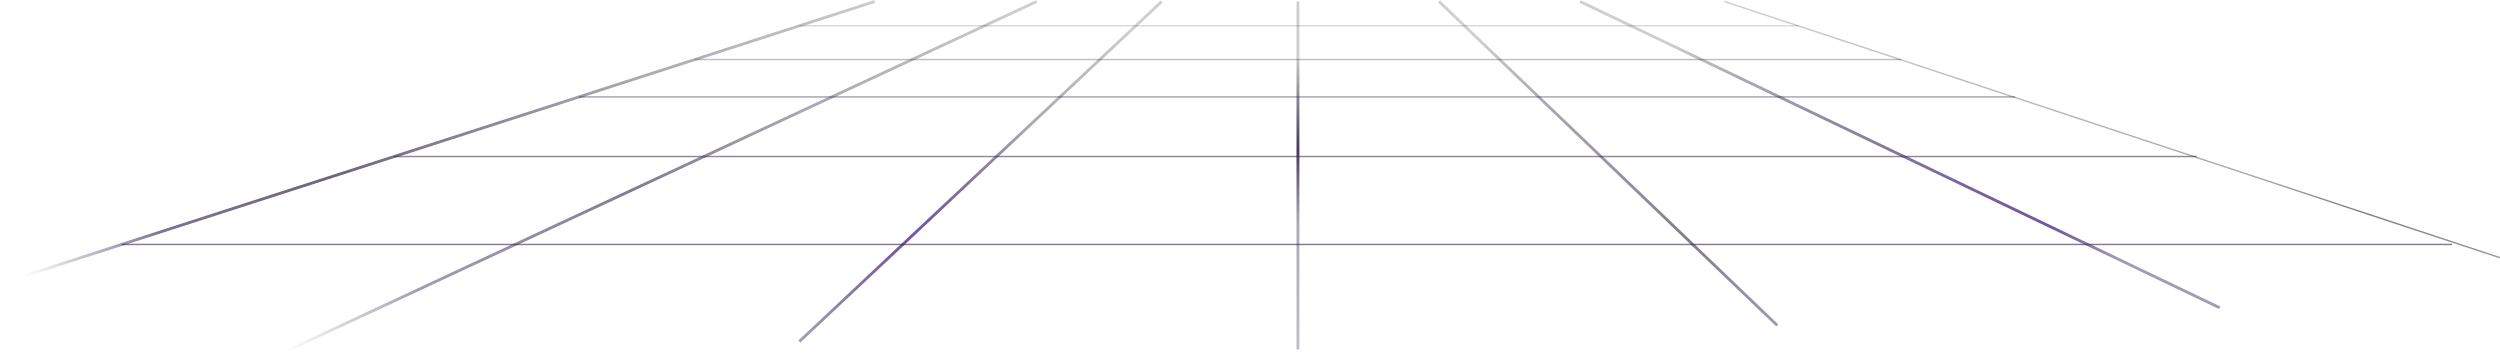 <svg width="1728" height="244" viewBox="0 0 1728 244" fill="none" xmlns="http://www.w3.org/2000/svg">
<path d="M1191.88 1.027L1728 178.142" stroke="url(#paint0_linear_4028_12327)"/>
<path d="M1092.15 1.027L1534.26 212.733" stroke="url(#paint1_linear_4028_12327)" stroke-width="2"/>
<path d="M994.646 1.027L1228.44 224.925" stroke="url(#paint2_linear_4028_12327)" stroke-width="2"/>
<path d="M897.139 1.027V241.551" stroke="url(#paint3_linear_4028_12327)" stroke-width="2"/>
<path d="M802.956 1.027L552.541 236.009" stroke="url(#paint4_linear_4028_12327)" stroke-width="2"/>
<path d="M716.53 1.027L197.971 242.66" stroke="url(#paint5_linear_4028_12327)" stroke-width="2"/>
<path d="M0 196.076L604.618 1.027" stroke="url(#paint6_linear_4028_12327)" stroke-width="2"/>
<path d="M84.043 168.965H1694.9" stroke="url(#paint7_linear_4028_12327)"/>
<path d="M272.449 108.188H1518.41" stroke="url(#paint8_linear_4028_12327)" stroke-opacity="0.9"/>
<path d="M400.172 66.984H1392.86" stroke="url(#paint9_linear_4028_12327)" stroke-opacity="0.7"/>
<path d="M480.203 41.164H1314.18" stroke="url(#paint10_linear_4028_12327)" stroke-opacity="0.5"/>
<path d="M552.543 17.828H1243.07" stroke="url(#paint11_linear_4028_12327)" stroke-opacity="0.3"/>
<defs>
<linearGradient id="paint0_linear_4028_12327" x1="1154.19" y1="10.769" x2="1426.13" y2="409.074" gradientUnits="userSpaceOnUse">
<stop offset="0.024" stop-color="#110C18" stop-opacity="0.2"/>
<stop offset="0.663" stop-color="#312446" stop-opacity="0.4"/>
<stop offset="0.8" stop-color="#312446" stop-opacity="0.6"/>
<stop offset="1" stop-color="#483864" stop-opacity="0.5"/>
</linearGradient>
<linearGradient id="paint1_linear_4028_12327" x1="1119.27" y1="-2.325" x2="1505.47" y2="-52.865" gradientUnits="userSpaceOnUse">
<stop offset="0.073" stop-color="#110C18" stop-opacity="0.2"/>
<stop offset="0.195" stop-color="#312446" stop-opacity="0.4"/>
<stop offset="0.7" stop-color="#7154A2"/>
<stop offset="0.817" stop-color="#483864" stop-opacity="0.5"/>
</linearGradient>
<linearGradient id="paint2_linear_4028_12327" x1="1009.3" y1="7.307" x2="1227.6" y2="233.261" gradientUnits="userSpaceOnUse">
<stop offset="0.073" stop-color="#110C18" stop-opacity="0.2"/>
<stop offset="0.275" stop-color="#312446" stop-opacity="0.4"/>
<stop offset="0.712" stop-color="#312446" stop-opacity="0.6"/>
<stop offset="1" stop-color="#483864" stop-opacity="0.5"/>
</linearGradient>
<linearGradient id="paint3_linear_4028_12327" x1="907.245" y1="14.652" x2="980.315" y2="241.551" gradientUnits="userSpaceOnUse">
<stop offset="0.083" stop-color="#110C18" stop-opacity="0.2"/>
<stop offset="0.343" stop-color="#312446" stop-opacity="0.9"/>
<stop offset="0.538" stop-color="#312446" stop-opacity="0.4"/>
<stop offset="1" stop-color="#483864" stop-opacity="0.3"/>
</linearGradient>
<linearGradient id="paint4_linear_4028_12327" x1="810.986" y1="11.724" x2="564.212" y2="236.009" gradientUnits="userSpaceOnUse">
<stop offset="0.073" stop-color="#110C18" stop-opacity="0.2"/>
<stop offset="0.372" stop-color="#312446" stop-opacity="0.4"/>
<stop offset="0.713" stop-color="#7154A2"/>
<stop offset="1" stop-color="#483864" stop-opacity="0.5"/>
</linearGradient>
<linearGradient id="paint5_linear_4028_12327" x1="716.53" y1="1.027" x2="161.674" y2="266.448" gradientUnits="userSpaceOnUse">
<stop offset="0.012" stop-color="#110C18" stop-opacity="0.2"/>
<stop offset="0.275" stop-color="#312446" stop-opacity="0.4"/>
<stop offset="0.5" stop-color="#312446" stop-opacity="0.6"/>
<stop offset="0.767" stop-color="#483864" stop-opacity="0.5"/>
<stop offset="0.93" stop-color="#483864" stop-opacity="0"/>
</linearGradient>
<linearGradient id="paint6_linear_4028_12327" x1="617.482" y1="11.207" x2="111.5" y2="-183.812" gradientUnits="userSpaceOnUse">
<stop offset="0.012" stop-color="#110C18" stop-opacity="0.2"/>
<stop offset="0.275" stop-color="#312446" stop-opacity="0.4"/>
<stop offset="0.593" stop-color="#312446" stop-opacity="0.7"/>
<stop offset="0.772" stop-color="#483864" stop-opacity="0.7"/>
<stop offset="0.915" stop-color="#483864" stop-opacity="0"/>
</linearGradient>
<linearGradient id="paint7_linear_4028_12327" x1="1729.18" y1="169.017" x2="1729.14" y2="161.287" gradientUnits="userSpaceOnUse">
<stop offset="0.8" stop-color="#312446" stop-opacity="0.6"/>
</linearGradient>
<linearGradient id="paint8_linear_4028_12327" x1="1544.92" y1="108.24" x2="1544.87" y2="100.51" gradientUnits="userSpaceOnUse">
<stop offset="0.8" stop-color="#312446" stop-opacity="0.6"/>
</linearGradient>
<linearGradient id="paint9_linear_4028_12327" x1="1413.98" y1="67.037" x2="1413.92" y2="59.307" gradientUnits="userSpaceOnUse">
<stop offset="0.8" stop-color="#312446" stop-opacity="0.6"/>
</linearGradient>
<linearGradient id="paint10_linear_4028_12327" x1="1331.93" y1="41.216" x2="1331.85" y2="33.487" gradientUnits="userSpaceOnUse">
<stop offset="0.8" stop-color="#312446" stop-opacity="0.6"/>
</linearGradient>
<linearGradient id="paint11_linear_4028_12327" x1="1257.76" y1="17.88" x2="1257.67" y2="10.151" gradientUnits="userSpaceOnUse">
<stop offset="0.8" stop-color="#312446" stop-opacity="0.6"/>
</linearGradient>
</defs>
</svg>
